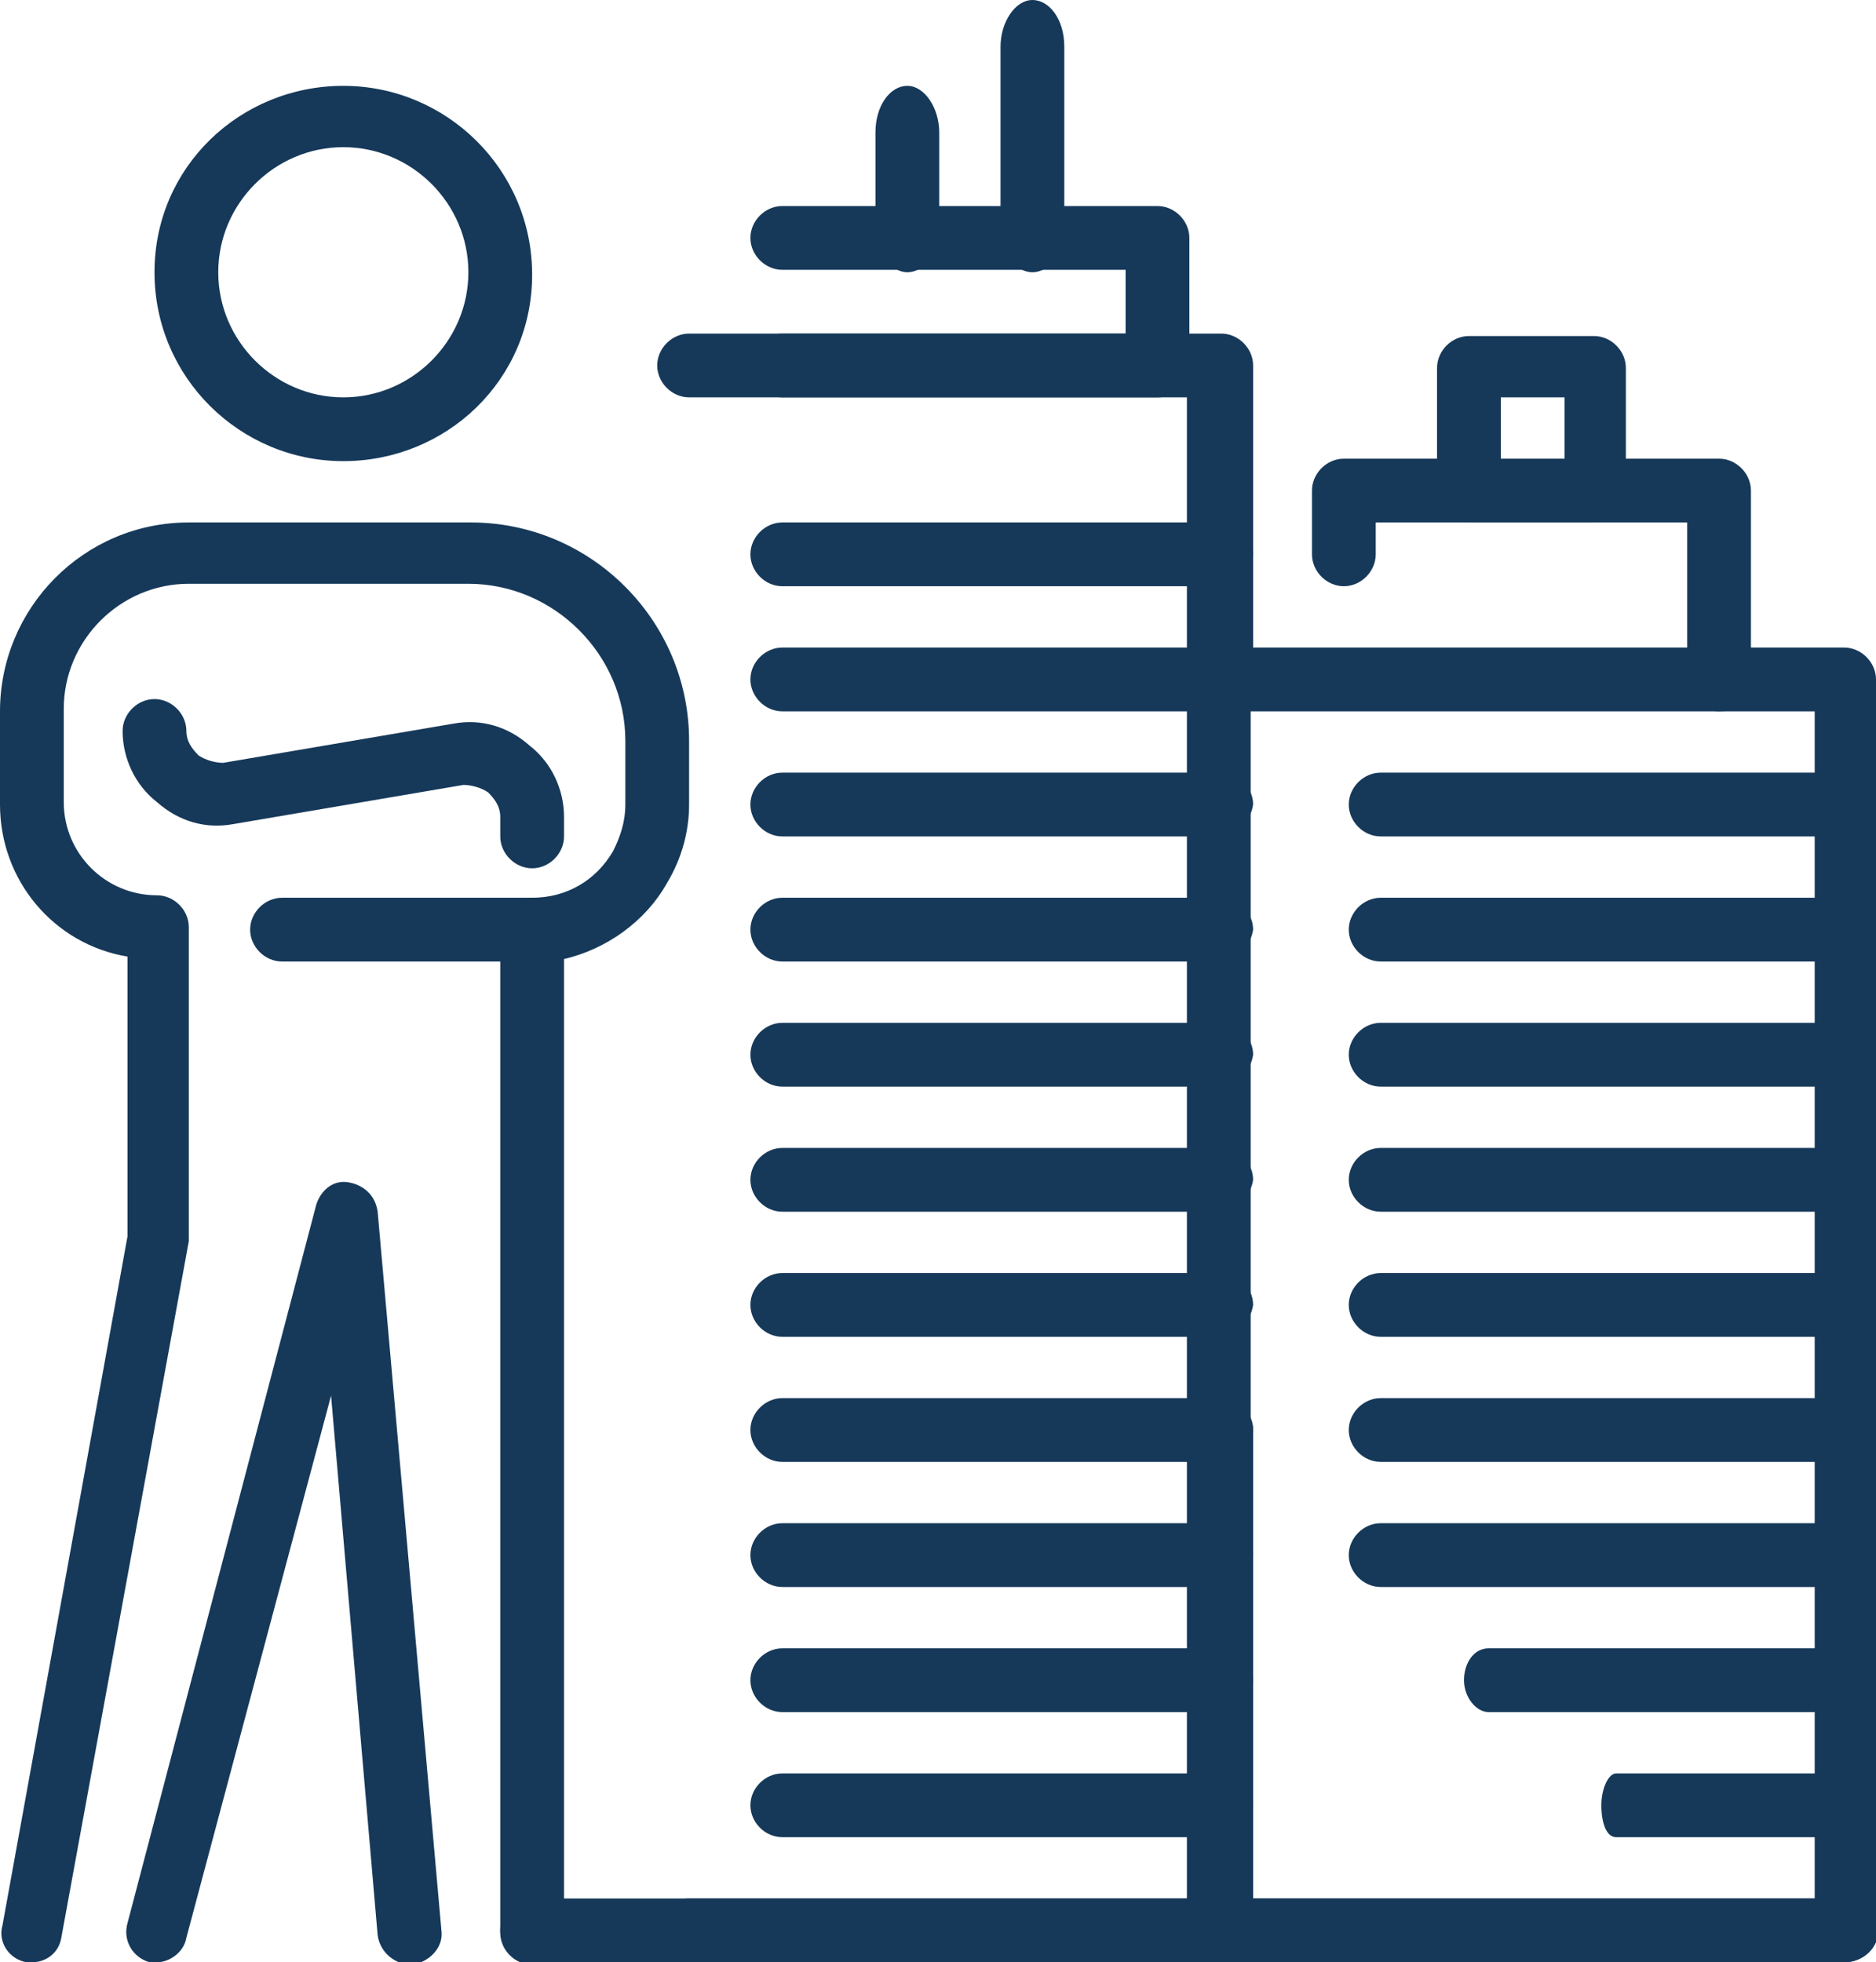 <?xml version="1.0" encoding="utf-8"?>
<!-- Generator: Adobe Illustrator 25.2.3, SVG Export Plug-In . SVG Version: 6.00 Build 0)  -->
<svg version="1.1" id="Layer_1" xmlns="http://www.w3.org/2000/svg" xmlns:xlink="http://www.w3.org/1999/xlink" x="0px" y="0px"
	 viewBox="0 0 76.5 80" style="enable-background:new 0 0 76.5 80;" xml:space="preserve">
<style type="text/css">
	.st0{fill:#16395A;}
</style>
<g>
	<g>
		<g>
			<g>
				<g id="rental_broker_x2C__landlord_x2C__property_agent_x2C__agent_x2C__buildings_2_">
					<g id="smart_city_2_">
						<g id="XMLID_31_">
							<g id="XMLID_32_">
								<g id="XMLID_43_">
									<path class="st0" d="M49.7,74.9H31.9c-0.7,0-1.3-0.6-1.3-1.3c0-0.7,0.6-1.3,1.3-1.3h17.9c0.7,0,1.3,0.6,1.3,1.3
										C51,74.3,50.4,74.9,49.7,74.9z"/>
								</g>
								<g id="XMLID_42_">
									<path class="st0" d="M49.7,69.8H31.9c-0.7,0-1.3-0.6-1.3-1.3s0.6-1.3,1.3-1.3h17.9c0.7,0,1.3,0.6,1.3,1.3
										S50.4,69.8,49.7,69.8z"/>
								</g>
								<g id="XMLID_41_">
									<path class="st0" d="M49.7,64.7H31.9c-0.7,0-1.3-0.6-1.3-1.3c0-0.7,0.6-1.3,1.3-1.3h17.9c0.7,0,1.3,0.6,1.3,1.3
										C51,64.1,50.4,64.7,49.7,64.7z"/>
								</g>
								<g id="XMLID_40_">
									<path class="st0" d="M49.7,59.6H31.9c-0.7,0-1.3-0.6-1.3-1.3s0.6-1.3,1.3-1.3h17.9c0.7,0,1.3,0.6,1.3,1.3
										S50.4,59.6,49.7,59.6z"/>
								</g>
								<g id="XMLID_39_">
									<path class="st0" d="M49.7,54.5H31.9c-0.7,0-1.3-0.6-1.3-1.3c0-0.7,0.6-1.3,1.3-1.3h17.9c0.7,0,1.3,0.6,1.3,1.3
										C51,53.9,50.4,54.5,49.7,54.5z"/>
								</g>
								<g id="XMLID_38_">
									<path class="st0" d="M49.7,49.4H31.9c-0.7,0-1.3-0.6-1.3-1.3c0-0.7,0.6-1.3,1.3-1.3h17.9c0.7,0,1.3,0.6,1.3,1.3
										C51,48.8,50.4,49.4,49.7,49.4z"/>
								</g>
								<g id="XMLID_37_">
									<path class="st0" d="M49.7,44.3H31.9c-0.7,0-1.3-0.6-1.3-1.3c0-0.7,0.6-1.3,1.3-1.3h17.9c0.7,0,1.3,0.6,1.3,1.3
										C51,43.7,50.4,44.3,49.7,44.3z"/>
								</g>
								<g id="XMLID_36_">
									<path class="st0" d="M49.7,39.2H31.9c-0.7,0-1.3-0.6-1.3-1.3c0-0.7,0.6-1.3,1.3-1.3h17.9c0.7,0,1.3,0.6,1.3,1.3
										C51,38.6,50.4,39.2,49.7,39.2z"/>
								</g>
								<g id="XMLID_35_">
									<path class="st0" d="M49.7,23.9H31.9c-0.7,0-1.3-0.6-1.3-1.3c0-0.7,0.6-1.3,1.3-1.3h17.9c0.7,0,1.3,0.6,1.3,1.3
										C51,23.3,50.4,23.9,49.7,23.9z"/>
								</g>
								<g id="XMLID_34_">
									<path class="st0" d="M49.7,29H31.9c-0.7,0-1.3-0.6-1.3-1.3c0-0.7,0.6-1.3,1.3-1.3h17.9c0.7,0,1.3,0.6,1.3,1.3
										C51,28.4,50.4,29,49.7,29z"/>
								</g>
								<g id="XMLID_33_">
									<path class="st0" d="M49.7,34.1H31.9c-0.7,0-1.3-0.6-1.3-1.3c0-0.7,0.6-1.3,1.3-1.3h17.9c0.7,0,1.3,0.6,1.3,1.3
										C51,33.5,50.4,34.1,49.7,34.1z"/>
								</g>
							</g>
							<path class="st0" d="M49.7,29c-0.7,0-1.3-0.6-1.3-1.3V16.2H28.1c-0.7,0-1.3-0.6-1.3-1.3s0.6-1.3,1.3-1.3h21.7
								c0.7,0,1.3,0.6,1.3,1.3v12.8C51,28.4,50.4,29,49.7,29z"/>
							<path class="st0" d="M49.7,80H28.1c-0.7,0-1.3-0.6-1.3-1.3s0.6-1.3,1.3-1.3h20.4V58.3c0-0.7,0.6-1.3,1.3-1.3
								c0.7,0,1.3,0.6,1.3,1.3v20.4C51,79.4,50.4,80,49.7,80z"/>
						</g>
						<path class="st0" d="M37,11.1c-0.7,0-1.3-0.9-1.3-1.9V5.4c0-1.1,0.6-1.9,1.3-1.9c0.7,0,1.3,0.9,1.3,1.9v3.8
							C38.3,10.3,37.7,11.1,37,11.1z"/>
						<path class="st0" d="M42.1,11.1c-0.7,0-1.3-0.8-1.3-1.9V1.9c0-1,0.6-1.9,1.3-1.9c0.7,0,1.3,0.8,1.3,1.9v7.4
							C43.4,10.3,42.8,11.1,42.1,11.1z"/>
						<path class="st0" d="M47.2,16.2H31.9c-0.7,0-1.3-0.6-1.3-1.3s0.6-1.3,1.3-1.3h14v-2.6h-14c-0.7,0-1.3-0.6-1.3-1.3
							s0.6-1.3,1.3-1.3h15.3c0.7,0,1.3,0.6,1.3,1.3V15C48.5,15.7,47.9,16.2,47.2,16.2z"/>
						<path class="st0" d="M75.2,80H21.7c-0.7,0-1.3-0.6-1.3-1.3s0.6-1.3,1.3-1.3h53.6c0.7,0,1.3,0.6,1.3,1.3S76,80,75.2,80z"/>
						<g id="XMLID_20_">
							<g id="XMLID_21_">
								<g id="XMLID_30_">
									<path class="st0" d="M74.5,69.8H60.7c-0.5,0-1-0.6-1-1.3s0.4-1.3,1-1.3h13.7c0.5,0,1,0.6,1,1.3S75,69.8,74.5,69.8z"/>
								</g>
								<g id="XMLID_29_">
									<path class="st0" d="M74.2,64.7H56.3c-0.7,0-1.3-0.6-1.3-1.3c0-0.7,0.6-1.3,1.3-1.3h17.9c0.7,0,1.3,0.6,1.3,1.3
										C75.4,64.1,74.9,64.7,74.2,64.7z"/>
								</g>
								<g id="XMLID_28_">
									<path class="st0" d="M74.2,59.6H56.3c-0.7,0-1.3-0.6-1.3-1.3s0.6-1.3,1.3-1.3h17.9c0.7,0,1.3,0.6,1.3,1.3
										S74.9,59.6,74.2,59.6z"/>
								</g>
								<g id="XMLID_27_">
									<path class="st0" d="M74.2,54.5H56.3c-0.7,0-1.3-0.6-1.3-1.3c0-0.7,0.6-1.3,1.3-1.3h17.9c0.7,0,1.3,0.6,1.3,1.3
										C75.4,53.9,74.9,54.5,74.2,54.5z"/>
								</g>
								<g id="XMLID_26_">
									<path class="st0" d="M74.2,49.4H56.3c-0.7,0-1.3-0.6-1.3-1.3c0-0.7,0.6-1.3,1.3-1.3h17.9c0.7,0,1.3,0.6,1.3,1.3
										C75.4,48.8,74.9,49.4,74.2,49.4z"/>
								</g>
								<g id="XMLID_25_">
									<path class="st0" d="M74.2,34.1H56.3c-0.7,0-1.3-0.6-1.3-1.3c0-0.7,0.6-1.3,1.3-1.3h17.9c0.7,0,1.3,0.6,1.3,1.3
										C75.4,33.5,74.9,34.1,74.2,34.1z"/>
								</g>
								<g id="XMLID_24_">
									<path class="st0" d="M74.2,39.2H56.3c-0.7,0-1.3-0.6-1.3-1.3c0-0.7,0.6-1.3,1.3-1.3h17.9c0.7,0,1.3,0.6,1.3,1.3
										C75.4,38.6,74.9,39.2,74.2,39.2z"/>
								</g>
								<g id="XMLID_23_">
									<path class="st0" d="M74.2,44.3H56.3c-0.7,0-1.3-0.6-1.3-1.3c0-0.7,0.6-1.3,1.3-1.3h17.9c0.7,0,1.3,0.6,1.3,1.3
										C75.4,43.7,74.9,44.3,74.2,44.3z"/>
								</g>
								<g id="XMLID_22_">
									<path class="st0" d="M74.8,74.9h-8.9c-0.4,0-0.6-0.6-0.6-1.3c0-0.7,0.3-1.3,0.6-1.3h8.9c0.4,0,0.6,0.6,0.6,1.3
										C75.4,74.3,75.2,74.9,74.8,74.9z"/>
								</g>
							</g>
						</g>
					</g>
					<g id="XMLID_17_">
						<g id="XMLID_18_">
							<g id="SHARING_ECONOMY_2_">
								<g id="XMLID_19_">
									<path class="st0" d="M75.2,80H49.7c-0.7,0-1.3-0.6-1.3-1.3v-51c0-0.7,0.6-1.3,1.3-1.3h25.5c0.7,0,1.3,0.6,1.3,1.3v51
										C76.5,79.4,76,80,75.2,80z M51,77.4h23V29H51V77.4z"/>
								</g>
							</g>
						</g>
						<g>
							<path class="st0" d="M65,21.3h-5.1c-0.7,0-1.3-0.6-1.3-1.3V15c0-0.7,0.6-1.3,1.3-1.3H65c0.7,0,1.3,0.6,1.3,1.3v5.1
								C66.3,20.8,65.8,21.3,65,21.3z M61.2,18.8h2.6v-2.6h-2.6V18.8z"/>
						</g>
						<path class="st0" d="M70.1,29c-0.7,0-1.3-0.6-1.3-1.3v-6.4H56.1v1.3c0,0.7-0.6,1.3-1.3,1.3c-0.7,0-1.3-0.6-1.3-1.3v-2.6
							c0-0.7,0.6-1.3,1.3-1.3h15.3c0.7,0,1.3,0.6,1.3,1.3v7.7C71.4,28.4,70.9,29,70.1,29z"/>
					</g>
					<g id="XMLID_12_">
						<g id="XMLID_13_">
							<path class="st0" d="M1.3,80c-0.1,0-0.2,0-0.2,0c-0.7-0.1-1.2-0.8-1-1.5l5.1-28.1l0-11.4C2.2,38.5,0,35.9,0,32.8V29
								c0-4.2,3.4-7.7,7.7-7.7h11.5c4.9,0,8.9,4,8.9,8.9v2.6c0,1.1-0.3,2.2-0.9,3.2c-0.9,1.6-2.5,2.7-4.2,3.1v39.7
								c0,0.7-0.6,1.3-1.3,1.3c-0.7,0-1.3-0.6-1.3-1.3V37.9c0-0.7,0.6-1.3,1.3-1.3c1.4,0,2.6-0.7,3.3-1.9c0.3-0.6,0.5-1.2,0.5-1.9
								v-2.6c0-3.5-2.9-6.4-6.4-6.4H7.7c-2.8,0-5.1,2.3-5.1,5.1v3.8c0,2.1,1.7,3.8,3.8,3.8c0.7,0,1.3,0.6,1.3,1.3v12.8L2.5,79
								C2.4,79.6,1.9,80,1.3,80z"/>
							<path id="XMLID_14_" class="st0" d="M14,18.8c-4.2,0-7.7-3.4-7.7-7.7S9.8,3.5,14,3.5c4.2,0,7.7,3.4,7.7,7.7
								S18.2,18.8,14,18.8z M14,6c-2.8,0-5.1,2.3-5.1,5.1c0,2.8,2.3,5.1,5.1,5.1c2.8,0,5.1-2.3,5.1-5.1C19.1,8.3,16.8,6,14,6z"/>
						</g>
						<path class="st0" d="M21.7,35.4c-0.7,0-1.3-0.6-1.3-1.3v-0.8c0-0.4-0.2-0.7-0.5-1c-0.3-0.2-0.7-0.3-1-0.3l-9.4,1.6
							c-1.1,0.2-2.2-0.1-3.1-0.9c-0.9-0.7-1.4-1.8-1.4-2.9c0-0.7,0.6-1.3,1.3-1.3c0.7,0,1.3,0.6,1.3,1.3c0,0.4,0.2,0.7,0.5,1
							c0.3,0.2,0.7,0.3,1,0.3l9.4-1.6c1.1-0.2,2.2,0.1,3.1,0.9c0.9,0.7,1.4,1.8,1.4,2.9v0.8C23,34.8,22.4,35.4,21.7,35.4z"/>
						<path class="st0" d="M6.4,80c-0.1,0-0.2,0-0.3,0c-0.7-0.2-1.1-0.9-0.9-1.6l7.7-29.3c0.2-0.6,0.7-1,1.3-0.9
							c0.6,0.1,1.1,0.5,1.2,1.2l2.6,29.3c0.1,0.7-0.5,1.3-1.2,1.4c-0.7,0-1.3-0.5-1.4-1.2l-1.9-22L7.6,79C7.5,79.6,6.9,80,6.4,80z"
							/>
						<path class="st0" d="M21.7,39.2H11.5c-0.7,0-1.3-0.6-1.3-1.3c0-0.7,0.6-1.3,1.3-1.3h10.2c0.7,0,1.3,0.6,1.3,1.3
							C23,38.6,22.4,39.2,21.7,39.2z"/>
					</g>
				</g>
			</g>
		</g>
	</g>
</g>
</svg>
